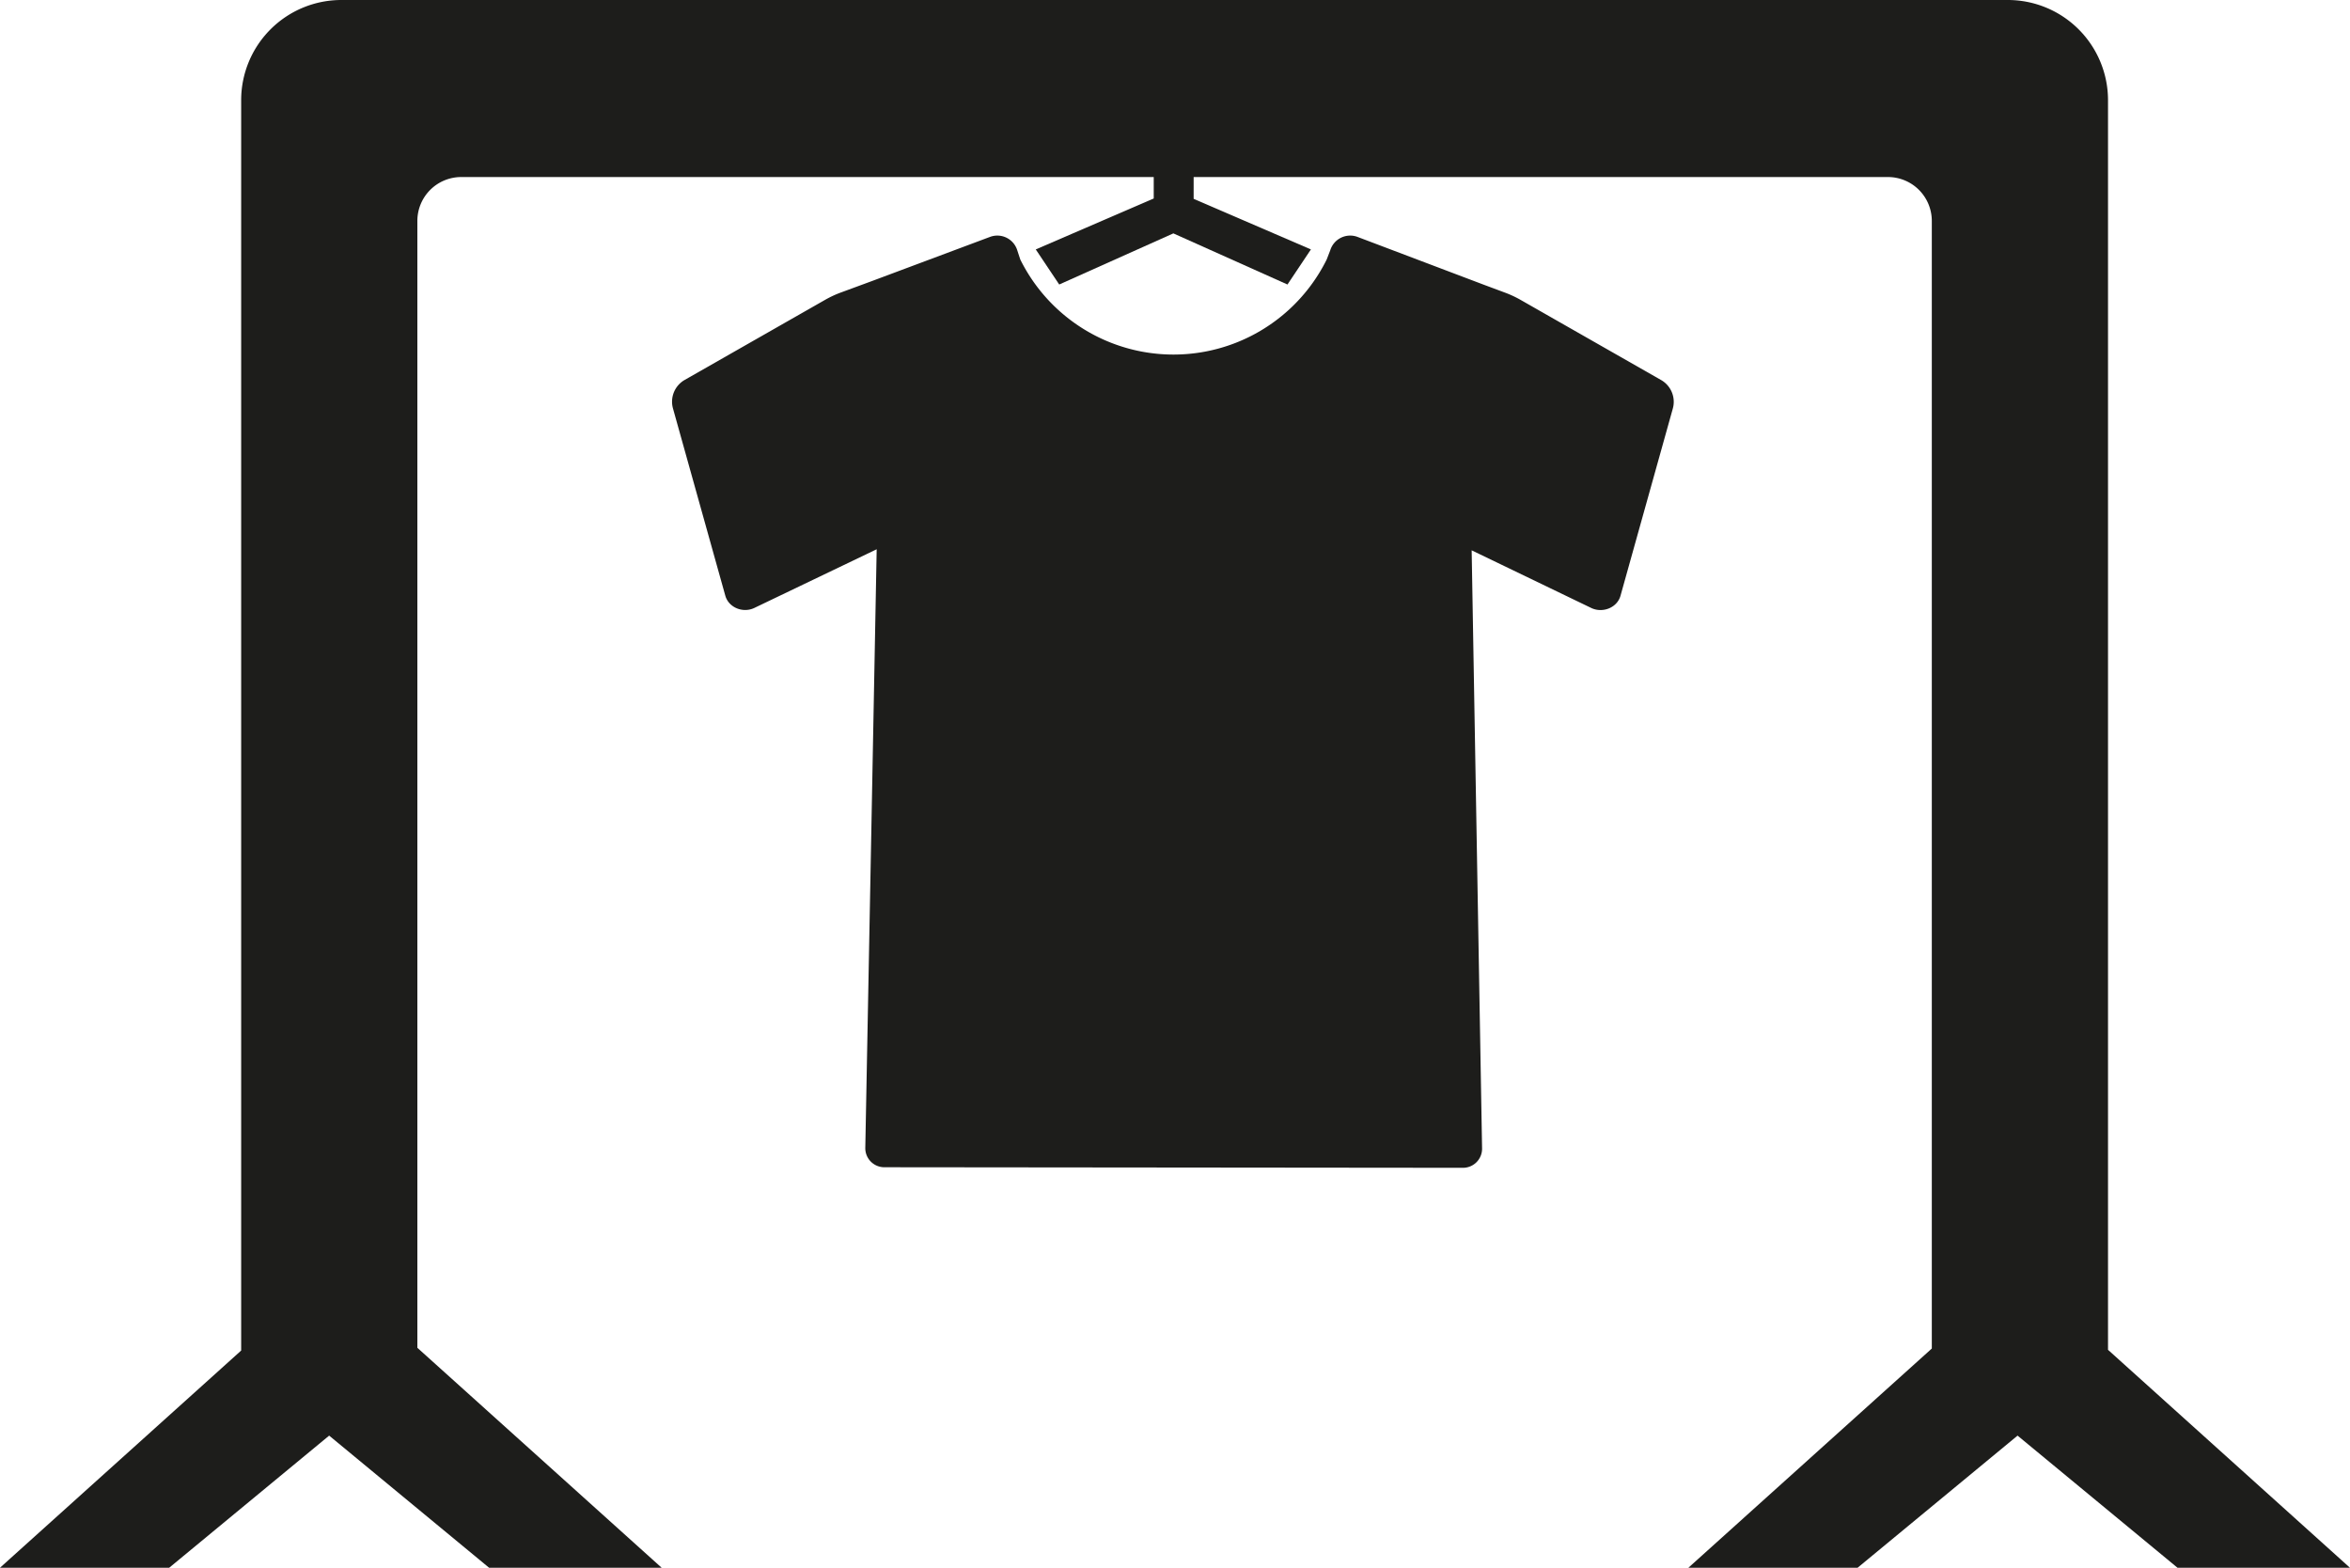 <svg id="Calque_2" data-name="Calque 2" xmlns="http://www.w3.org/2000/svg" viewBox="0 0 1333.15 889.32"><defs><style>.cls-1{fill:#1d1d1b;}</style></defs><path class="cls-1" d="M1036,552.09l-79.88-45.56a60.81,60.81,0,0,0-8.61-4L935,497.87h0l-71.31-27a11.85,11.85,0,0,0-15.39,7.64l-2,5.19a97,97,0,0,1-173.84,0l-1.7-5.19a11.85,11.85,0,0,0-15.39-7.64L588,496.06h0l-17.46,6.43a60.18,60.18,0,0,0-8.6,4l-79.89,45.56a14.23,14.23,0,0,0-6.61,16.17l29.67,106.15c1.9,6.86,10.08,10.08,16.5,7L591,648.09l-6.46,339.63a10.8,10.8,0,0,0,10.89,10.93l328.09.32a10.83,10.83,0,0,0,10.92-10.92l-5.91-339.36,67.94,32.75c6.42,3,14.6-.17,16.5-7l29.67-106.15A14.23,14.23,0,0,0,1036,552.09Z" transform="translate(-93.66 -336.51)"/><path class="cls-1" d="M1289.53,1102.22V393.36a56.85,56.85,0,0,0-56.85-56.85H287.32a56.85,56.85,0,0,0-56.85,56.85v709.28L93.66,1225.83h96l90.73-74.94,90.72,74.94H469L330.43,1101.07V461.83a24.89,24.89,0,0,1,24.89-24.89H748.17v12.17L681.25,478l13.3,19.9,64.75-29,64.74,29,13.3-19.9-66.53-28.7V436.94h393.87a24.89,24.89,0,0,1,24.89,24.89v639.66l-138.08,124.34h96l90.73-74.94,90.72,74.94h97.83Z" transform="translate(-93.66 -336.51)"/></svg>